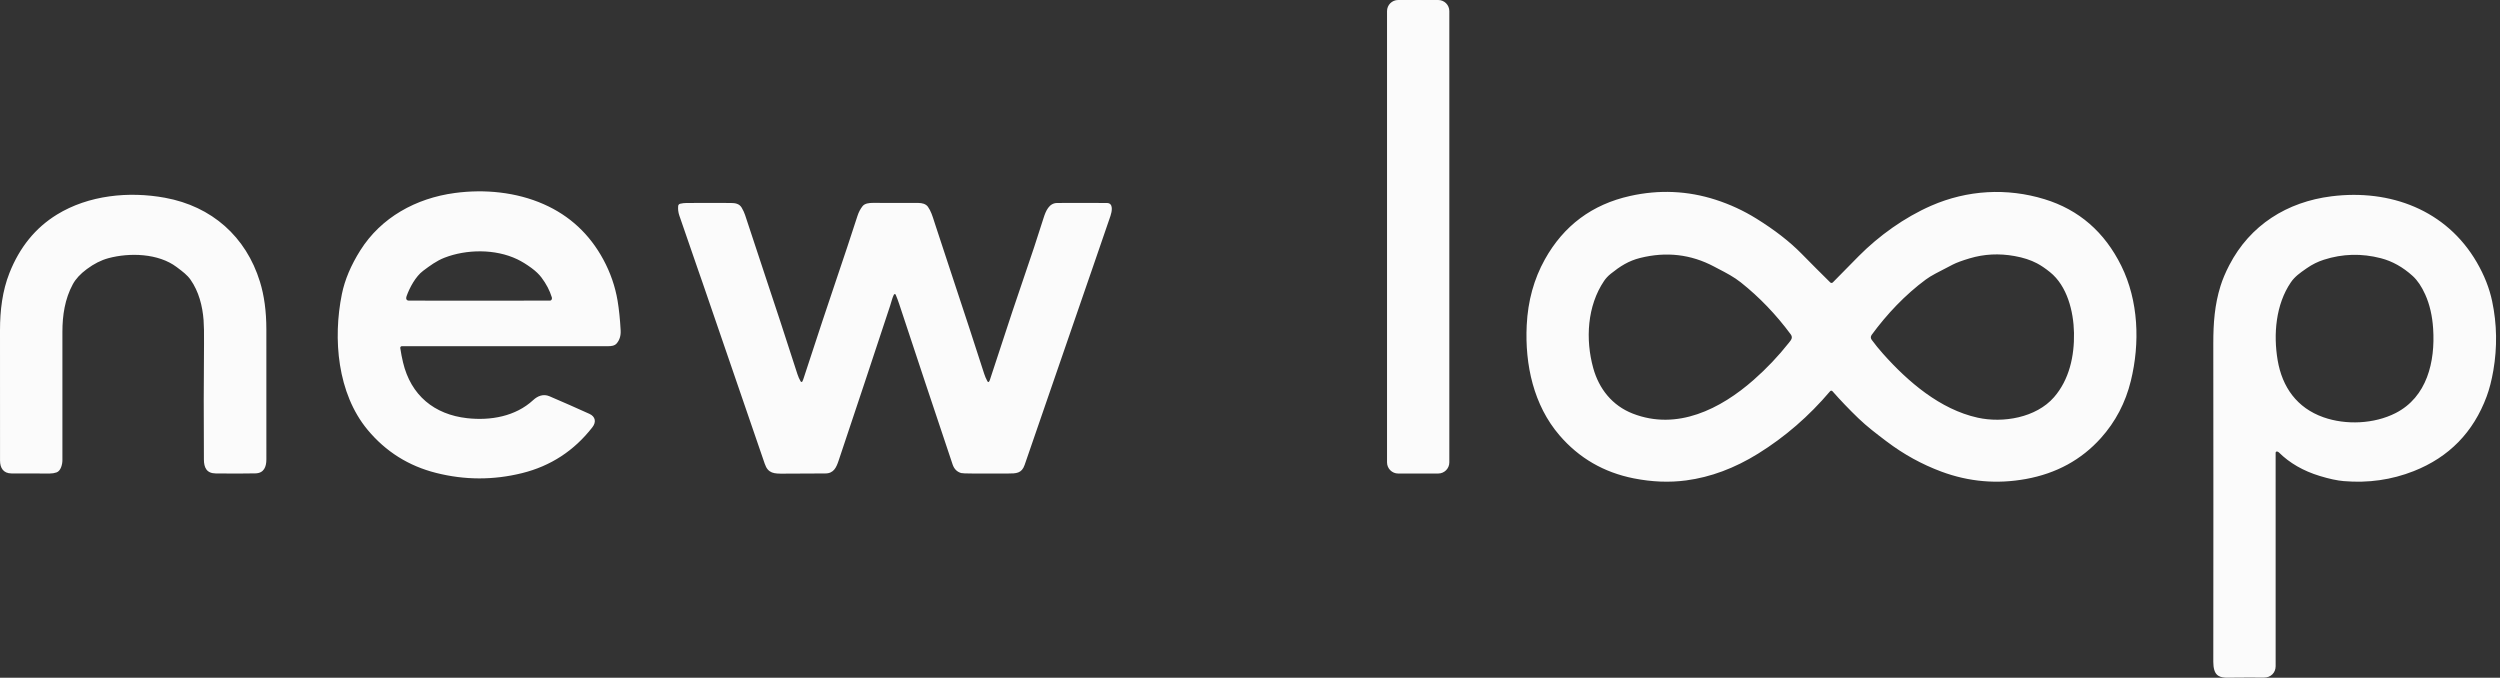 <svg xmlns="http://www.w3.org/2000/svg" width="166" height="45" viewBox="0 0 166 45" fill="none"><rect x="0" y="0" width="166" height="45" fill="#333333" stroke="none"/><g id="Logo Clean"><path id="Union" fill-rule="evenodd" clip-rule="evenodd" d="M92.837 0H95.497C95.905 0 96.235 0.33 96.235 0.738V30.704C96.235 31.111 95.905 31.442 95.497 31.442H92.837C92.43 31.442 92.099 31.111 92.099 30.704V0.738C92.099 0.33 92.43 0 92.837 0ZM140.855 17.652C139.742 15.402 138.041 13.926 135.754 13.226C133.262 12.464 130.637 12.61 128.237 13.657C126.454 14.435 124.752 15.662 123.422 17.003C122.84 17.59 122.266 18.173 121.7 18.752C121.677 18.774 121.646 18.787 121.614 18.788C121.582 18.788 121.551 18.776 121.528 18.753C120.898 18.132 120.26 17.494 119.615 16.837C118.835 16.043 117.838 15.269 116.625 14.516C115.774 13.987 114.872 13.57 113.919 13.263C112.062 12.665 110.168 12.582 108.237 13.012C105.716 13.574 103.83 14.979 102.578 17.226C101.854 18.526 101.452 19.98 101.374 21.589C101.245 24.23 101.837 26.908 103.544 28.898C104.843 30.414 106.491 31.369 108.486 31.764C109.692 32.002 110.852 32.048 111.967 31.899C113.586 31.683 115.175 31.091 116.736 30.123C118.523 29.014 120.118 27.632 121.52 25.977C121.53 25.966 121.542 25.957 121.555 25.951C121.568 25.945 121.583 25.941 121.597 25.941C121.612 25.941 121.626 25.944 121.64 25.95C121.653 25.956 121.665 25.965 121.674 25.976C122.216 26.59 122.79 27.189 123.395 27.772C123.972 28.327 124.6 28.802 125.231 29.281L125.281 29.318C126.403 30.168 127.612 30.833 128.907 31.315C130.727 31.992 132.599 32.155 134.522 31.805C136.543 31.437 138.201 30.532 139.497 29.09C140.469 28.007 141.133 26.741 141.488 25.29C142.105 22.774 141.999 19.964 140.855 17.652ZM108.905 17.128C110.639 16.696 112.274 16.883 113.811 17.698C113.91 17.75 114.009 17.802 114.108 17.854C114.623 18.122 115.136 18.389 115.593 18.753C116.825 19.733 117.927 20.881 118.901 22.197C119.06 22.413 118.941 22.562 118.805 22.731L118.781 22.762C118.082 23.647 117.304 24.467 116.445 25.223C114.245 27.16 111.363 28.612 108.416 27.463C107.051 26.931 106.172 25.818 105.791 24.441C105.264 22.537 105.388 20.312 106.513 18.65C106.627 18.481 106.773 18.325 106.951 18.181C107.571 17.683 108.14 17.318 108.905 17.128ZM130.785 17.154C131.744 16.867 132.739 16.816 133.77 17.002C134.344 17.104 134.838 17.265 135.254 17.484C135.512 17.619 135.799 17.812 136.113 18.064C137.261 18.981 137.684 20.674 137.713 22.1C137.745 23.634 137.401 25.211 136.384 26.377C135.195 27.738 133 28.106 131.317 27.734C128.827 27.184 126.692 25.354 125.022 23.477C124.757 23.18 124.511 22.876 124.283 22.566C124.201 22.454 124.202 22.342 124.284 22.229C125.289 20.857 126.503 19.575 127.869 18.564C128.046 18.434 128.263 18.3 128.521 18.163C128.92 17.951 129.3 17.753 129.66 17.57C129.913 17.441 130.288 17.302 130.785 17.154ZM0.627 18.128C1.302 16.419 2.353 15.125 3.782 14.247C5.883 12.957 8.557 12.69 10.964 13.133C14.058 13.701 16.336 15.707 17.262 18.712C17.544 19.625 17.685 20.674 17.686 21.858C17.689 24.686 17.69 27.571 17.687 30.513C17.687 30.99 17.528 31.421 16.96 31.432C16.203 31.448 15.322 31.449 14.319 31.436C13.72 31.428 13.541 31.05 13.539 30.513C13.522 27.79 13.524 25.221 13.547 22.804C13.554 22.121 13.544 21.607 13.518 21.26C13.446 20.315 13.202 19.357 12.649 18.568C12.436 18.263 12.112 18.02 11.806 17.79L11.806 17.79L11.729 17.732C10.514 16.814 8.595 16.767 7.193 17.145C6.714 17.275 6.236 17.517 5.76 17.872C5.334 18.188 5.026 18.522 4.836 18.873C4.305 19.855 4.144 20.941 4.144 22.034C4.142 24.957 4.142 27.799 4.144 30.563C4.144 30.822 4.042 31.271 3.753 31.369C3.612 31.418 3.461 31.442 3.298 31.442C2.467 31.444 1.621 31.442 0.759 31.436C0.227 31.432 0.002 31.075 0.002 30.583C0 28.01 -0 25.125 0 21.93C0 20.61 0.159 19.309 0.627 18.128ZM151.157 29.984C151.168 29.98 151.179 29.979 151.19 29.98C151.239 29.985 151.281 30.004 151.315 30.038C152.031 30.749 152.939 31.271 154.038 31.606C154.665 31.796 155.195 31.91 155.628 31.946C157.254 32.083 158.801 31.862 160.271 31.283C162.618 30.356 164.233 28.702 165.116 26.32C165.297 25.831 165.444 25.259 165.557 24.605C165.824 23.052 165.798 21.518 165.479 20.003C165.296 19.136 164.957 18.275 164.46 17.419C162.438 13.935 158.701 12.547 154.806 13.035C151.868 13.404 149.405 14.936 148.022 17.612C147.767 18.104 147.573 18.566 147.439 18.998C147.056 20.235 146.962 21.428 146.963 22.832C146.971 30.031 146.971 37.069 146.963 43.945C146.963 44.157 146.985 44.338 147.029 44.486C147.185 45.015 147.648 45.006 148.1 44.998C148.132 44.997 148.164 44.997 148.196 44.996C148.95 44.987 149.657 44.986 150.317 44.993C150.775 44.997 151.103 44.674 151.103 44.231C151.108 39.671 151.108 34.947 151.102 30.06C151.102 30.049 151.105 30.038 151.109 30.028C151.114 30.017 151.12 30.008 151.129 30.001C151.137 29.993 151.147 29.988 151.157 29.984ZM161.561 21.826C161.704 24.016 161.157 26.364 159.067 27.429C157.64 28.155 155.764 28.233 154.275 27.706C152.516 27.085 151.538 25.706 151.235 23.914C150.946 22.2 151.109 20.218 152.115 18.745C152.375 18.362 152.733 18.114 153.104 17.856L153.18 17.803C153.529 17.56 153.904 17.374 154.304 17.246C155.547 16.847 156.81 16.814 158.095 17.147C158.85 17.343 159.554 17.737 160.205 18.328C160.521 18.616 160.798 19.027 161.038 19.562C161.331 20.217 161.506 20.972 161.561 21.826ZM53.278 25.328C53.302 25.282 53.322 25.235 53.338 25.186C54.288 22.275 55.033 20.029 55.571 18.448C56.026 17.113 56.481 15.741 56.937 14.333C57.017 14.086 57.13 13.871 57.276 13.687C57.425 13.5 57.727 13.472 57.957 13.472C58.976 13.473 59.986 13.475 60.986 13.476C61.212 13.477 61.473 13.533 61.613 13.728C61.809 14.002 61.92 14.353 62.024 14.681C62.041 14.734 62.058 14.787 62.075 14.839C62.503 16.155 62.949 17.506 63.41 18.891C64.036 20.771 64.683 22.748 65.35 24.821C65.405 24.992 65.476 25.157 65.563 25.314C65.603 25.386 65.644 25.387 65.688 25.317C65.702 25.293 65.714 25.268 65.723 25.241C65.962 24.521 66.2 23.794 66.439 23.064L66.439 23.063L66.439 23.063C66.956 21.484 67.479 19.887 68.028 18.302C68.454 17.074 68.876 15.796 69.295 14.468C69.437 14.019 69.656 13.48 70.2 13.478C71.261 13.471 72.36 13.472 73.498 13.479C73.956 13.482 73.826 14.069 73.736 14.334C73.346 15.473 72.927 16.689 72.481 17.983C72.429 18.131 72.378 18.28 72.326 18.429C70.919 22.528 69.489 26.675 68.036 30.871C67.84 31.439 67.478 31.44 66.92 31.442L66.842 31.442C66.12 31.444 65.358 31.444 64.556 31.441C64.135 31.44 63.891 31.43 63.825 31.411C63.544 31.332 63.353 31.14 63.251 30.834C62.016 27.153 60.832 23.596 59.699 20.164C59.634 19.97 59.56 19.771 59.475 19.568C59.47 19.556 59.462 19.546 59.452 19.539C59.441 19.531 59.429 19.527 59.416 19.527C59.403 19.526 59.391 19.53 59.38 19.537C59.369 19.543 59.36 19.553 59.355 19.564C59.277 19.719 59.227 19.89 59.177 20.062L59.177 20.062C59.154 20.141 59.131 20.22 59.106 20.297C57.966 23.753 56.826 27.182 55.684 30.587C55.533 31.034 55.361 31.437 54.802 31.437C53.956 31.439 53.029 31.443 52.02 31.45C51.402 31.453 51.002 31.445 50.781 30.8C49.395 26.76 48.015 22.742 46.641 18.745C46.547 18.476 46.45 18.198 46.35 17.911C45.912 16.662 45.498 15.461 45.106 14.308C45.035 14.097 45.01 13.89 45.031 13.677C45.034 13.642 45.048 13.609 45.072 13.582C45.095 13.556 45.126 13.537 45.16 13.529C45.295 13.496 45.433 13.48 45.573 13.479C46.56 13.472 47.539 13.472 48.51 13.478C48.805 13.479 49.086 13.513 49.25 13.793C49.348 13.96 49.421 14.119 49.471 14.269C49.928 15.671 50.385 17.051 50.84 18.408C51.425 20.15 52.128 22.296 52.949 24.845C53.004 25.017 53.077 25.179 53.167 25.331C53.173 25.34 53.181 25.349 53.191 25.354C53.201 25.36 53.212 25.362 53.223 25.362C53.234 25.362 53.245 25.358 53.255 25.352C53.265 25.346 53.273 25.338 53.278 25.328ZM40.058 17.227C39.145 15.543 37.827 14.32 36.104 13.559C34.279 12.752 32.169 12.549 30.191 12.816C27.622 13.162 25.304 14.434 23.923 16.627C23.299 17.618 22.892 18.584 22.701 19.525C22.098 22.497 22.401 26.117 24.404 28.534C25.608 29.985 27.129 30.942 28.968 31.404C30.864 31.882 32.761 31.886 34.66 31.417C36.561 30.947 38.118 29.932 39.333 28.372C39.612 28.014 39.527 27.657 39.14 27.481C38.262 27.083 37.376 26.693 36.484 26.311C36.08 26.138 35.702 26.29 35.406 26.564C34.227 27.656 32.561 27.941 31.013 27.767C28.844 27.523 27.281 26.261 26.759 24.055C26.685 23.745 26.625 23.43 26.578 23.11C26.576 23.094 26.577 23.079 26.581 23.064C26.586 23.049 26.593 23.035 26.603 23.023C26.614 23.011 26.626 23.002 26.64 22.996C26.654 22.989 26.67 22.986 26.686 22.986C31.242 22.991 35.806 22.991 40.376 22.987C40.574 22.986 40.803 22.969 40.944 22.807C41.141 22.582 41.23 22.292 41.211 21.938C41.172 21.207 41.104 20.551 41.008 19.97C40.849 19.019 40.532 18.105 40.058 17.227ZM29.519 17.11C30.969 16.549 32.878 16.514 34.346 17.216C34.646 17.36 34.963 17.554 35.296 17.799C35.572 18.003 35.792 18.213 35.956 18.431C36.271 18.849 36.499 19.284 36.639 19.737C36.659 19.802 36.651 19.86 36.614 19.913C36.591 19.944 36.561 19.96 36.522 19.96C33.376 19.967 30.254 19.968 27.156 19.961C26.958 19.96 26.947 19.803 26.997 19.664C27.2 19.096 27.599 18.353 28.096 17.982L28.101 17.978C28.551 17.642 28.986 17.317 29.519 17.11Z" fill="#FBFBFB"></path></g></svg>